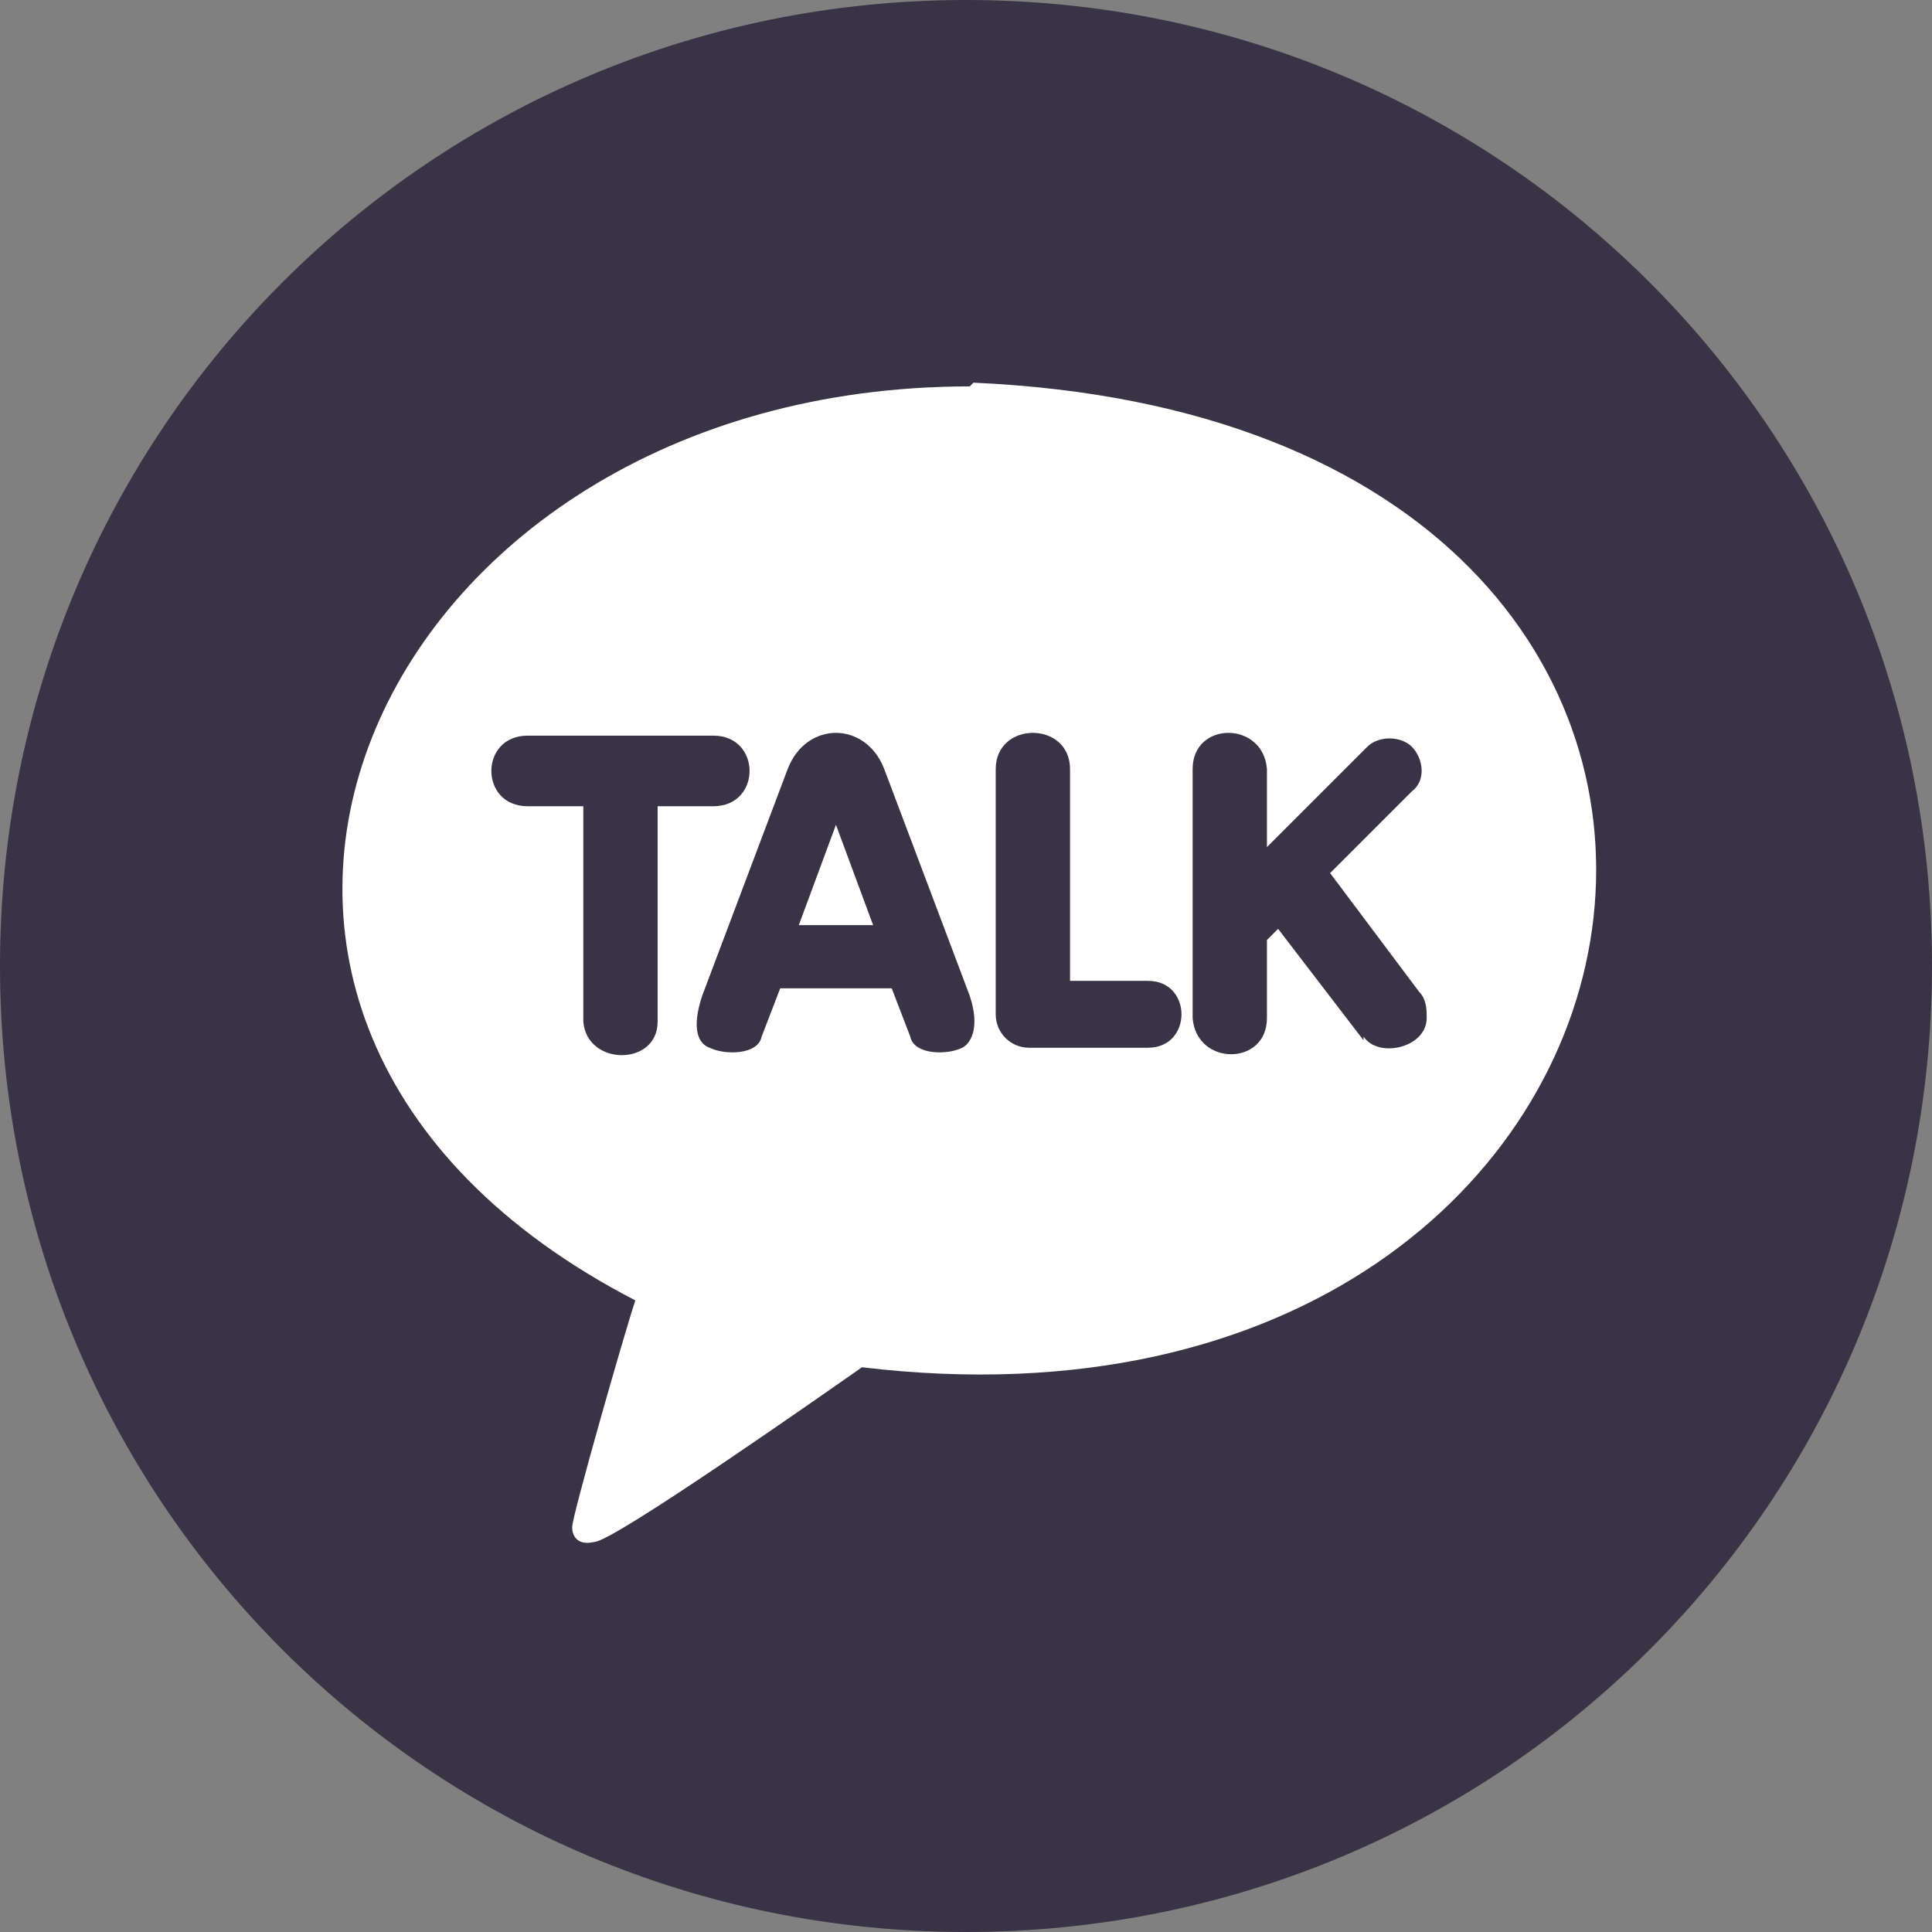 <?xml version="1.0" encoding="UTF-8"?>
<svg id="_레이어_1" xmlns="http://www.w3.org/2000/svg" version="1.1" viewBox="0 0 52 52">
  <rect x="0" y="0" width="52" height="52" fill="#808080" stroke="none"/>
  <!-- Generator: Adobe Illustrator 29.2.0, SVG Export Plug-In . SVG Version: 2.1.0 Build 108)  -->
  <defs>
    <style>
      .st0 {
        fill: #fff;
      }

      .st1 {
        fill: #393346;
      }
    </style>
  </defs>
  <path class="st1" d="M26,0h0c14.4,0,26,11.6,26,26h0c0,14.4-11.6,26-26,26h0C11.6,52,0,40.4,0,26h0C0,11.6,11.6,0,26,0Z"/>
  <g>
    <path class="st0" d="M26.1,10.4c-16.2,0-23.7,17-9,24.6-.3.9-1.7,5.8-1.7,6.1,0,.3.2.5.6.4.5,0,6.2-4,7.2-4.7,23.4,2.8,28-25.4,3-26.5ZM17.7,27.5c0,1.2-1.9,1.2-2,0v-5.8h-1.5c-1.3,0-1.3-1.9,0-1.9h5c1.3,0,1.3,1.9,0,1.9h-1.5v5.8ZM25.9,28.2c-.4.2-1.3.2-1.4-.3l-.5-1.3h-3l-.5,1.3c-.1.5-1,.5-1.4.3-.3-.1-.5-.5-.2-1.4l2.3-6.1c.5-1.3,2.1-1.3,2.6,0l2.3,6.1c.3.9,0,1.3-.2,1.4ZM30.8,28.2h-3.1c-.5,0-.9-.4-.9-.9v-6.6c0-1.3,2-1.3,2,0v5.7h2.1c1.2,0,1.2,1.8,0,1.8ZM36.7,28l-2.3-3-.3.3v2.1c0,1.3-1.9,1.3-2,0v-6.7c0-1.3,1.9-1.3,2,0v2.1l2.7-2.7c.3-.3.9-.3,1.2,0,.3.3.4.9,0,1.2l-2.2,2.2,2.4,3.2c.2.2.2.5.2.7,0,.8-1.3,1.1-1.7.5Z"/>
    <polygon class="st0" points="21.5 24.9 23.5 24.9 22.5 22.2 21.5 24.9"/>
  </g>
</svg>